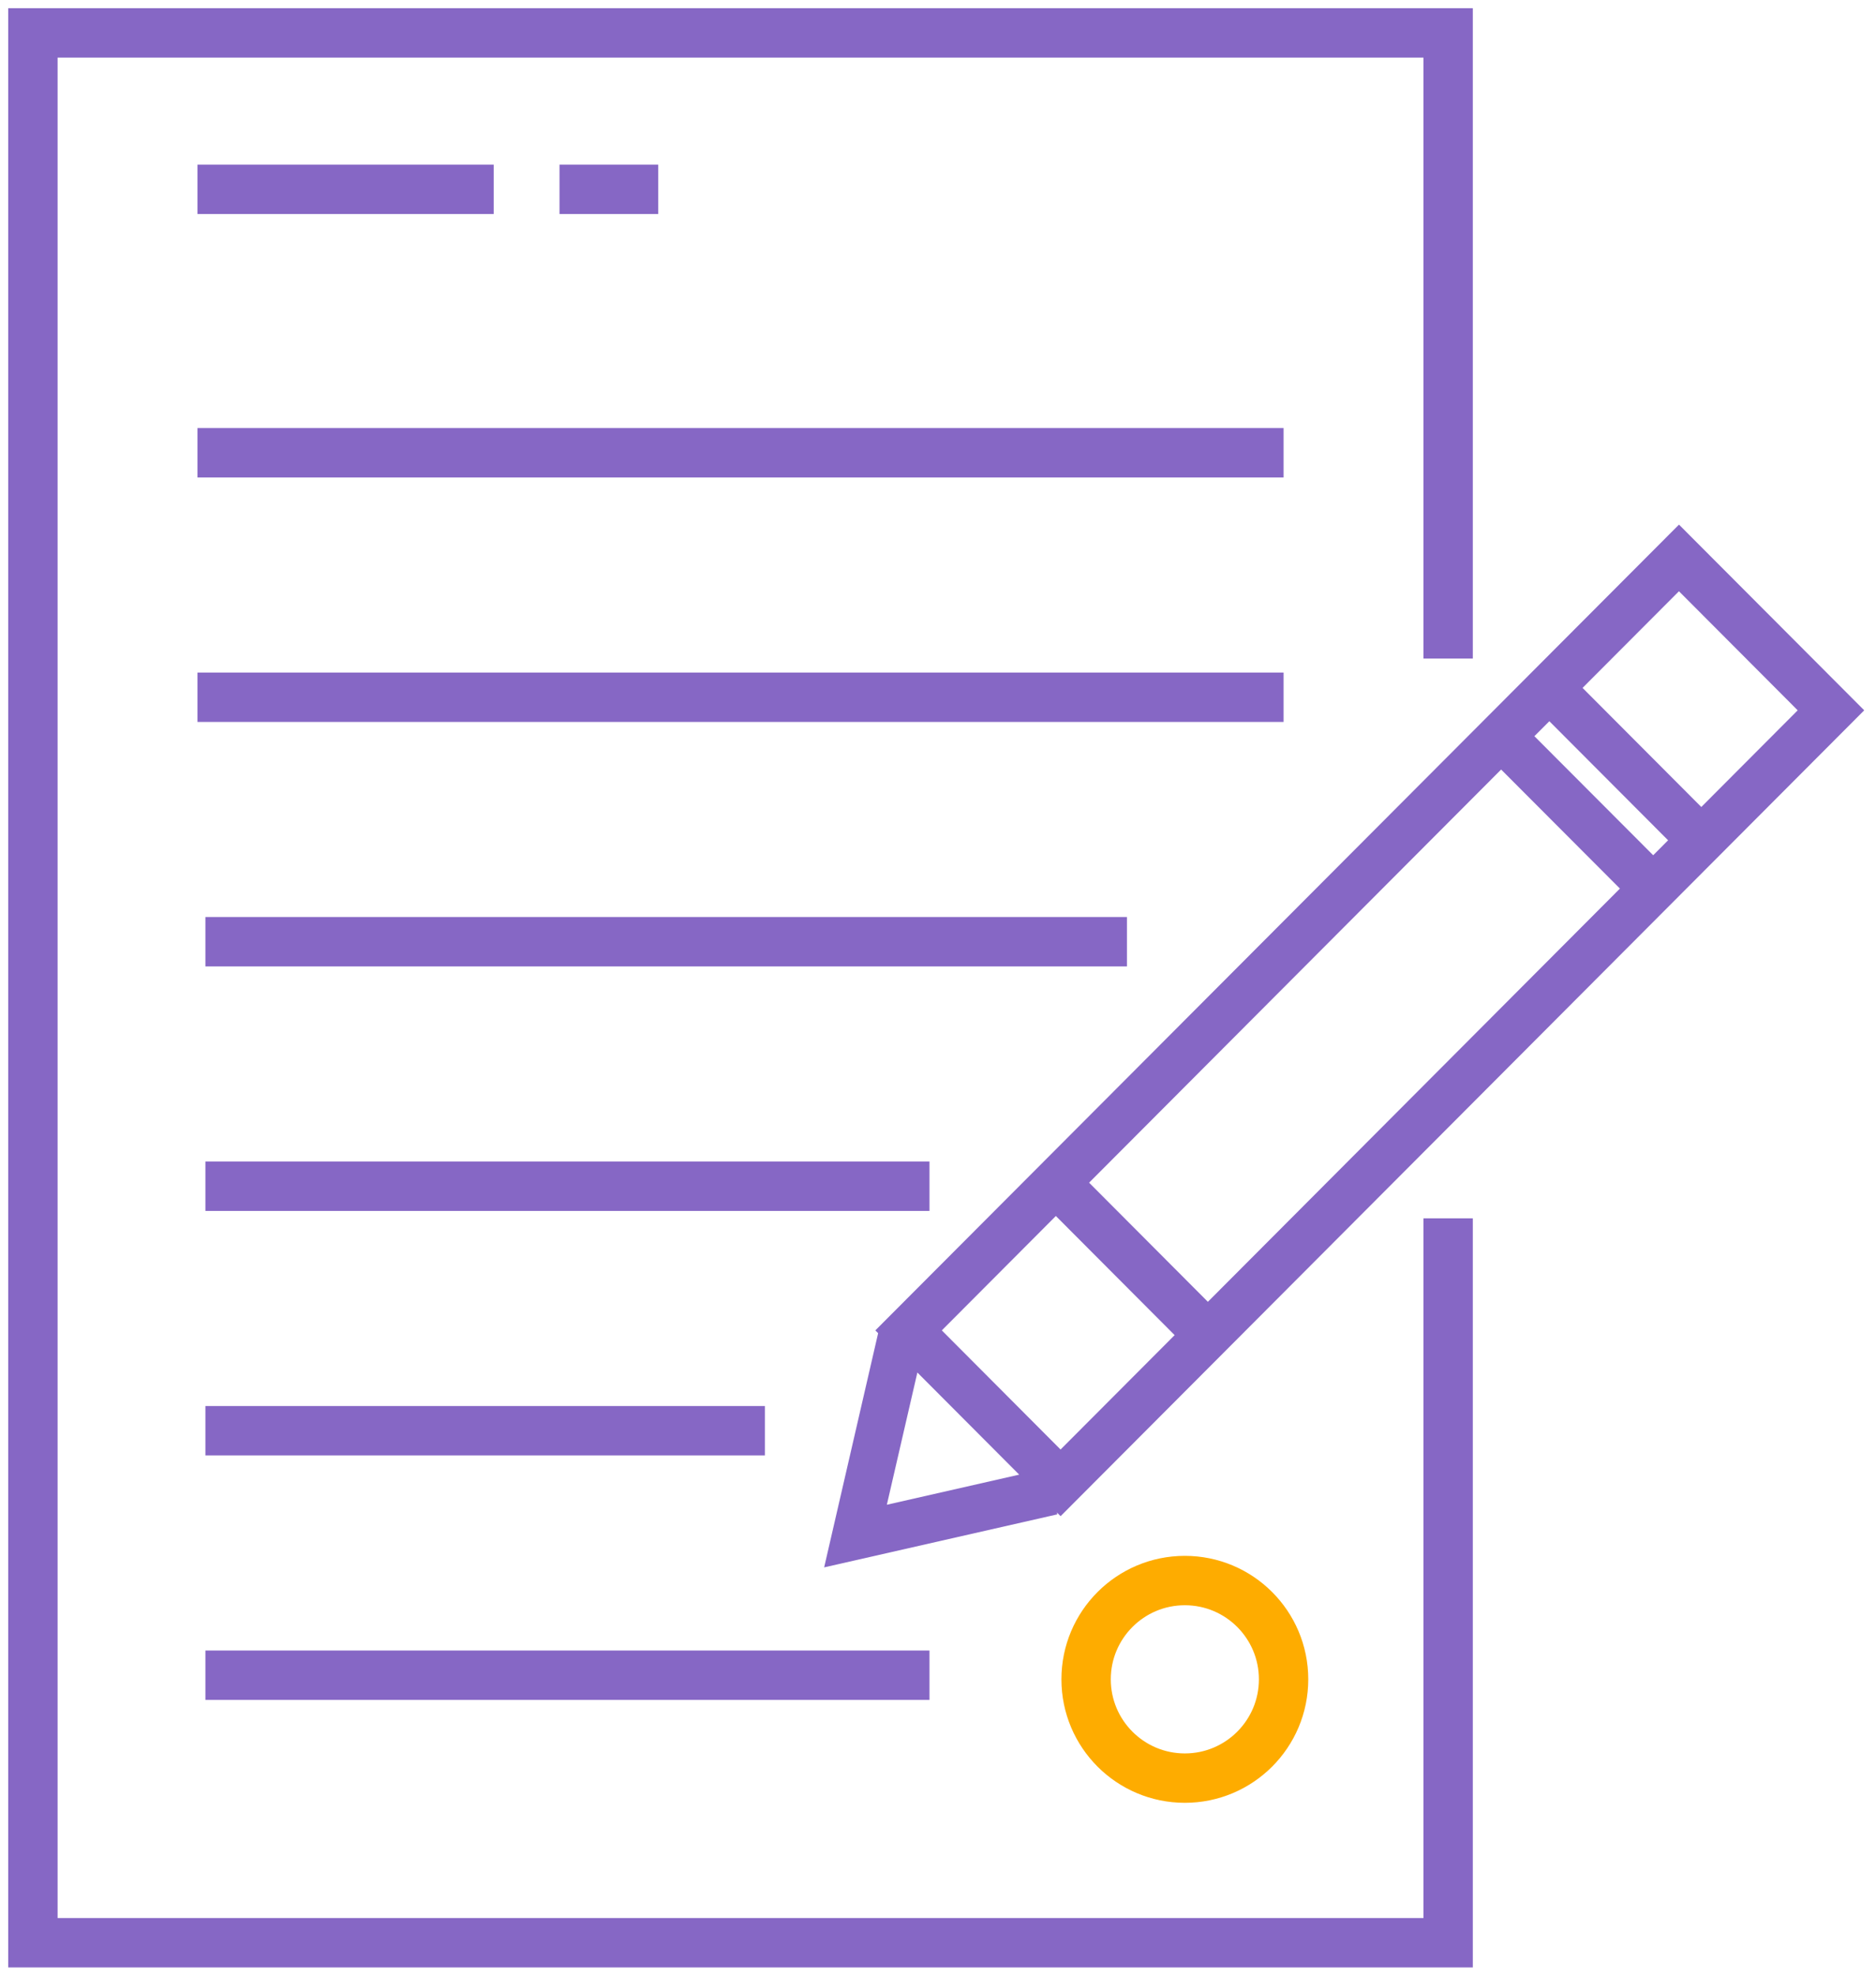 <svg xmlns="http://www.w3.org/2000/svg" width="57" height="60" viewBox="0 0 57 60">
    <g fill="none" fill-rule="evenodd" transform="translate(1 1)">
        <path stroke="#8667C5" stroke-width="1.5" d="M43 36v22H0V0h43v19"/>
        <path fill="#8667C5" d="M5 4h9v1.5H5zM5 12h33v1.5H5zM5 19.425h33v1.5H5zM16 4h3v1.5h-3z"/>
        <circle cx="35" cy="50" r="3" stroke="#F00"/>
        <path fill="#8667C5" fill-rule="nonzero" d="M25.681 39.488l-1.64 7.112 7.084-1.61-.014-.059.114.114 24.417-24.473-5.628-5.64-24.418 24.471.085.085zm.265 5.21l.927-4.016 3.094 3.102-4.021.914zm22.273-18.712L35.7 38.535l-3.609-3.618L44.61 22.37l3.61 3.616zm-2.598-4.629l.454-.454 3.608 3.616-.453.454-3.61-3.616zm8-.785l-2.929 2.936-3.608-3.617 2.929-2.935 3.608 3.616zm-22.54 15.357l3.609 3.618-3.466 3.474-3.608-3.618 3.465-3.474zM5.241 26.85h28v1.5h-28zM5.241 34.275h22v1.5h-22zM5.241 41.7h17v1.5h-17zM5.241 49.125h22v1.5h-22z"/>
        <circle cx="35" cy="50" r="3" stroke="#FEAC00" stroke-width="1.5"/>
    </g>
</svg>
